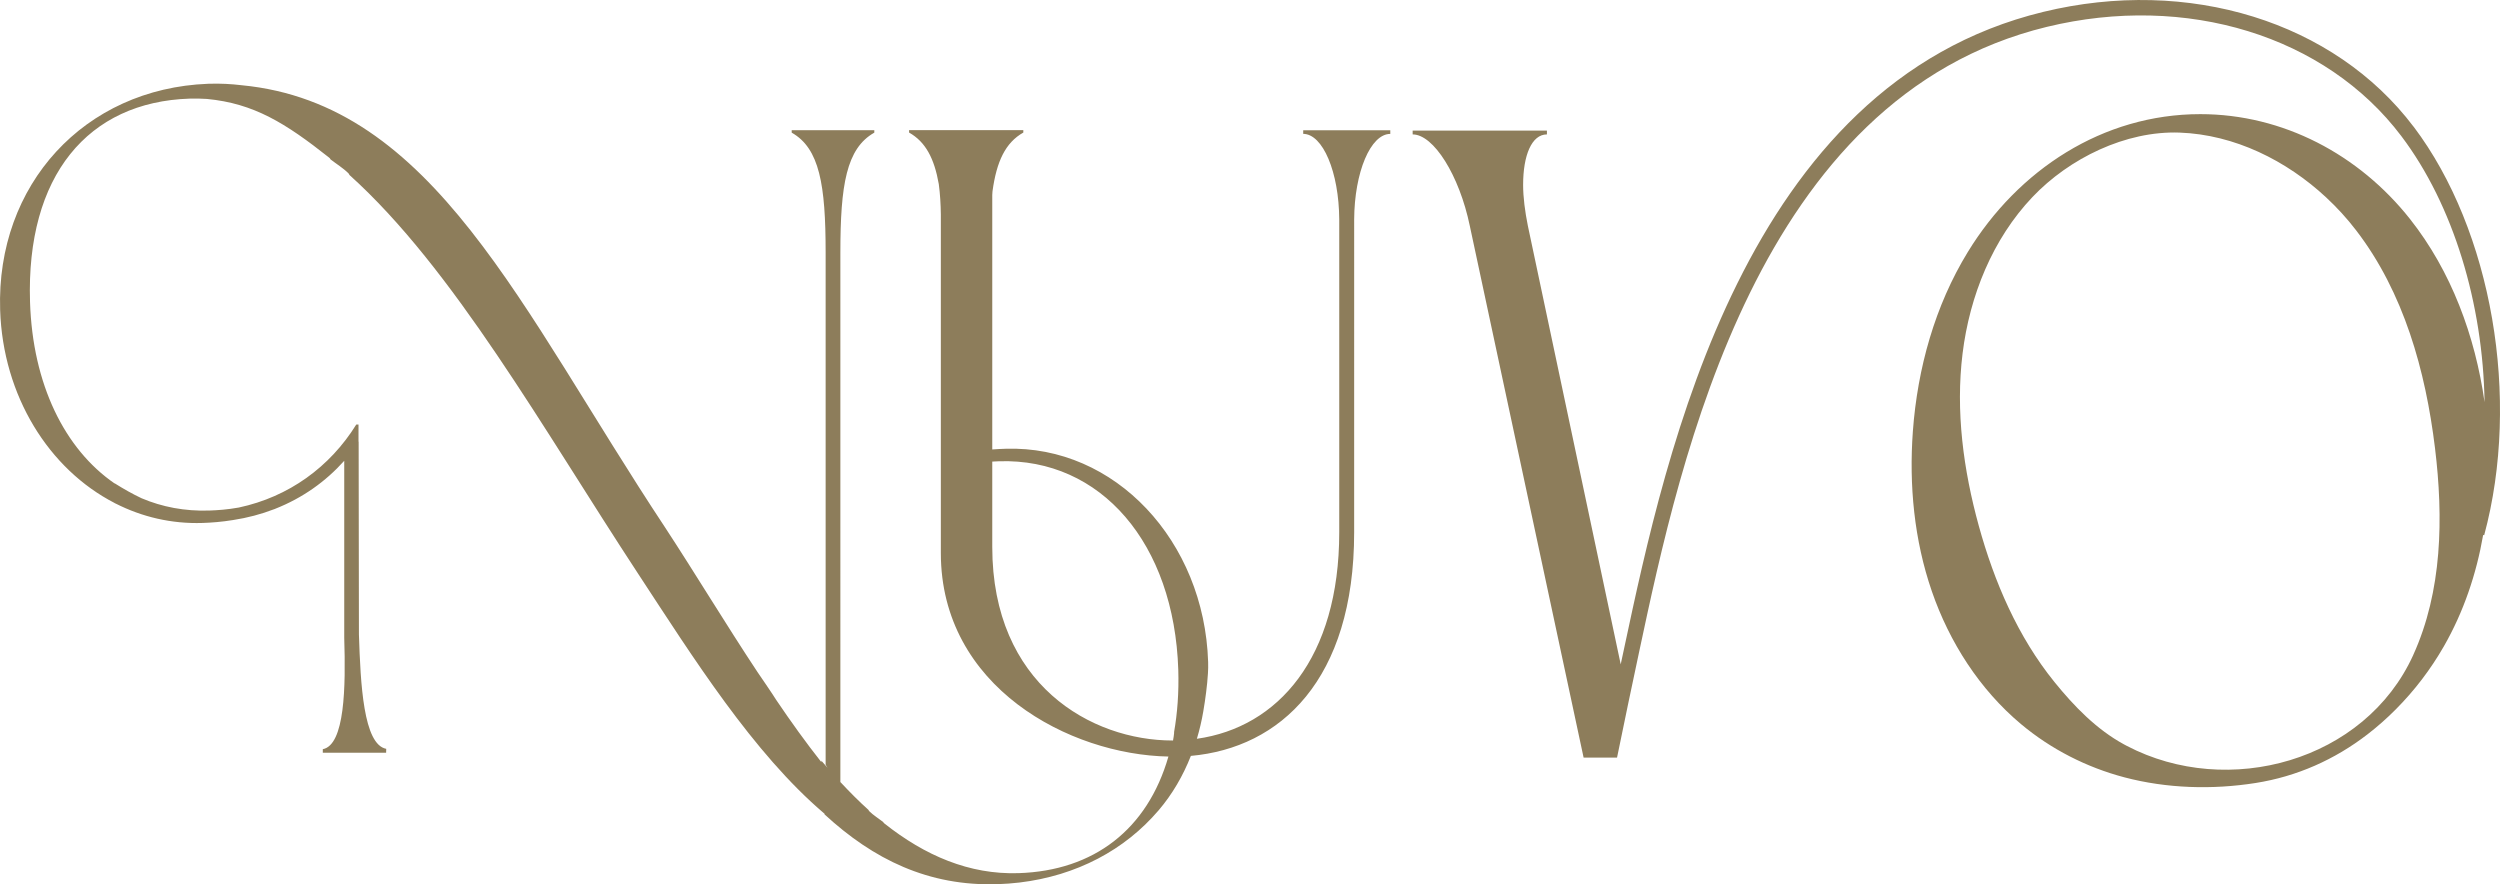 <?xml version="1.0" encoding="UTF-8"?> <svg xmlns="http://www.w3.org/2000/svg" id="_Слой_1" data-name="Слой 1" viewBox="0 0 537.71 190.2"><defs><style> .cls-1 { fill: #8d7d5b; } </style></defs><path class="cls-1" d="M280.28,28.79c4.24,0,7.71,8.22,7.77,18.4v67.31c0,27.01-13.19,41.95-30.62,44.4.58-1.93,1.04-3.9,1.38-5.9.23-1.36.44-2.73.61-4.11.17-1.35.31-2.7.39-4.06.05-.82.07-1.65.04-2.47-.83-26.02-20.02-46.59-43.54-45.84-.89.03-1.86.07-2.89.15v-54.74c.01-.24.03-.51.05-.78.88-6.44,2.78-10.46,6.63-12.64v-.52h-6.7s-16.91,0-16.91,0c-.31,0-.61,0-.92,0,0,0,0,0,0,0h-.04v.52c3.53,1.99,5.42,5.54,6.39,11.09.29,2.16.41,4.34.44,6.52.01.87,0,1.73,0,2.6v70.22c0,28.86,27.73,43.39,48.95,43.78-4.51,15.65-16,24.56-32.24,25.08-10.58.34-20.13-3.77-28.88-10.71-.1-.07-.18-.18-.23-.29-1-.78-2.1-1.44-3-2.33-.08-.08-.12-.17-.15-.26-2.06-1.85-4.07-3.88-6.06-6.01V54.34c0-14.6,1.3-22.42,7.3-25.81v-.52h-17.77v.52c5.99,3.39,7.3,11.21,7.3,25.81v110.15s.2.3.41.65c-.45-.51-.89-1.01-1.34-1.54,0,.11.01.23.02.34-3.29-4.17-6.55-8.7-9.77-13.47-.31-.58-3.98-5.93-3.98-5.93-6.76-10.2-13.36-21.16-19.92-31.17C111.79,66.2,93.3,22.29,51.96,18.33c-2.23-.27-4.53-.39-6.9-.32-.04,0-.08,0-.13,0-.05,0-.1,0-.18.01C18.16,19.04-.83,39.71.03,66.65c.59,18.52,10.5,34.28,24.64,41.55v.02c.07.03.14.06.21.09,5.67,2.87,12,4.39,18.69,4.17,1.86-.06,4.06-.22,6.52-.62,3.15-.48,6.11-1.27,8.88-2.34.07-.03.14-.05.21-.07,0,0,.02-.02.02-.02,5.86-2.31,10.84-5.85,14.84-10.32v38.07c.33,10.59.14,23.03-4.61,23.96v.76h13.62l.02-.84c-4.91-.92-5.53-14.01-5.87-24.6l-.06-41.48s-.02.02-.03.03v-3.7h-.48c-5.67,9.14-14.53,15.56-25.25,17.85-2.44.44-4.58.59-6.38.65-5.25.17-10.14-.77-14.56-2.65-1.95-.92-3.87-2.01-5.78-3.21v.04c-10.76-7.4-17.64-21.34-18.2-39.02-.87-27.19,12.46-43.06,34.36-43.76,1.25-.04,2.47,0,3.69.07,10.09.97,16.87,5.17,26.28,12.62.14.09.23.23.3.38,1.29,1,2.7,1.85,3.86,3,.1.1.16.21.2.34,22.4,20.16,41.56,54.48,62.11,85.79,11.73,17.87,24.69,38.55,40.09,51.62,0,.04,0,.09,0,.13,10.51,9.68,22.33,15.49,37.25,15.01,1.56-.05,3.12-.17,4.66-.35,1.52-.18,3.02-.43,4.52-.74,1.46-.31,2.9-.68,4.33-1.11,1.4-.43,2.77-.92,4.12-1.47,1.33-.54,2.63-1.15,3.9-1.81,1.25-.66,2.48-1.37,3.66-2.14,1.17-.76,2.31-1.58,3.41-2.46,1.09-.87,2.14-1.79,3.14-2.76,1-.97,1.95-1.98,2.86-3.04,2.98-3.49,5.27-7.47,6.94-11.71,19.21-1.72,35.12-16.32,35.12-48.09V47.2c.06-10.18,3.53-18.4,7.77-18.4v-.78h-18.73v.78ZM213.42,117.64v-18.36c.51-.03,1-.06,1.46-.07,21.9-.7,37.68,17.66,38.55,44.85.15,4.86-.19,9.33-.91,13.44,0,.04.02.07.02.11-.05.56-.14,1.11-.24,1.66-.03,0-.07,0-.1,0-17.44,0-38.78-11.99-38.78-41.64Z"></path><path class="cls-1" d="M519.13,27.26c-17.08-22.61-48.35-32.31-79.67-24.7-64.27,15.6-81.08,94.43-90.11,136.78-.25,1.17-.5,2.37-.76,3.55l-19.97-94.32c-.62-3.07-1.02-6.14-1.02-8.81,0-6.35,1.84-10.85,5.12-10.85v-.82h-28.88v.82c4.51,0,10.04,8.81,12.29,19.66l24.48,114.38h7.19c1.59-7.84,3.23-15.57,4.79-22.92,8.88-41.64,25.41-119.14,87.65-134.25,30.03-7.29,59.96,1.93,76.24,23.48,11.24,14.87,17.58,36.13,17.91,57.24-2.02-14.22-7.14-28.15-16.04-39.4-10.96-13.85-27.31-22.55-45.09-22.55-21.01,0-39.22,12.01-50.02,29.66-7.08,11.57-10.81,25-11.81,38.53-.85,11.6.28,23.42,4.07,34.41,3.79,11,10.3,21.15,19.21,28.61,6.44,5.39,14.1,9.29,22.21,11.43,9.13,2.41,18.92,2.69,28.23,1.22,8.85-1.4,16.98-5,24.07-10.47,2.15-1.66,4.19-3.46,6.1-5.39,4.01-4.03,7.48-8.59,10.31-13.52,4.25-7.41,7-15.55,8.46-23.97l.22.06c7.92-29.42,1.68-65.56-15.18-87.88ZM519.05,140.89c-10.41,22.89-39.83,30.91-61.56,19.56-.22-.11-.43-.23-.64-.34-5.92-3.22-10.73-8.19-14.97-13.42-7.88-9.74-12.94-21.51-16.27-33.58-3.32-12.05-5.02-24.68-3.49-37.09,1.53-12.4,6.44-24.59,15.04-33.65,7.9-8.31,20.04-14.27,31.65-13.85,11.8.43,22.98,6,31.53,13.96,2.34,2.18,4.5,4.54,6.44,7.08,10.23,13.32,14.92,30.14,16.95,46.81,1.83,15.01,1.57,30.77-4.69,44.53Z"></path></svg> 